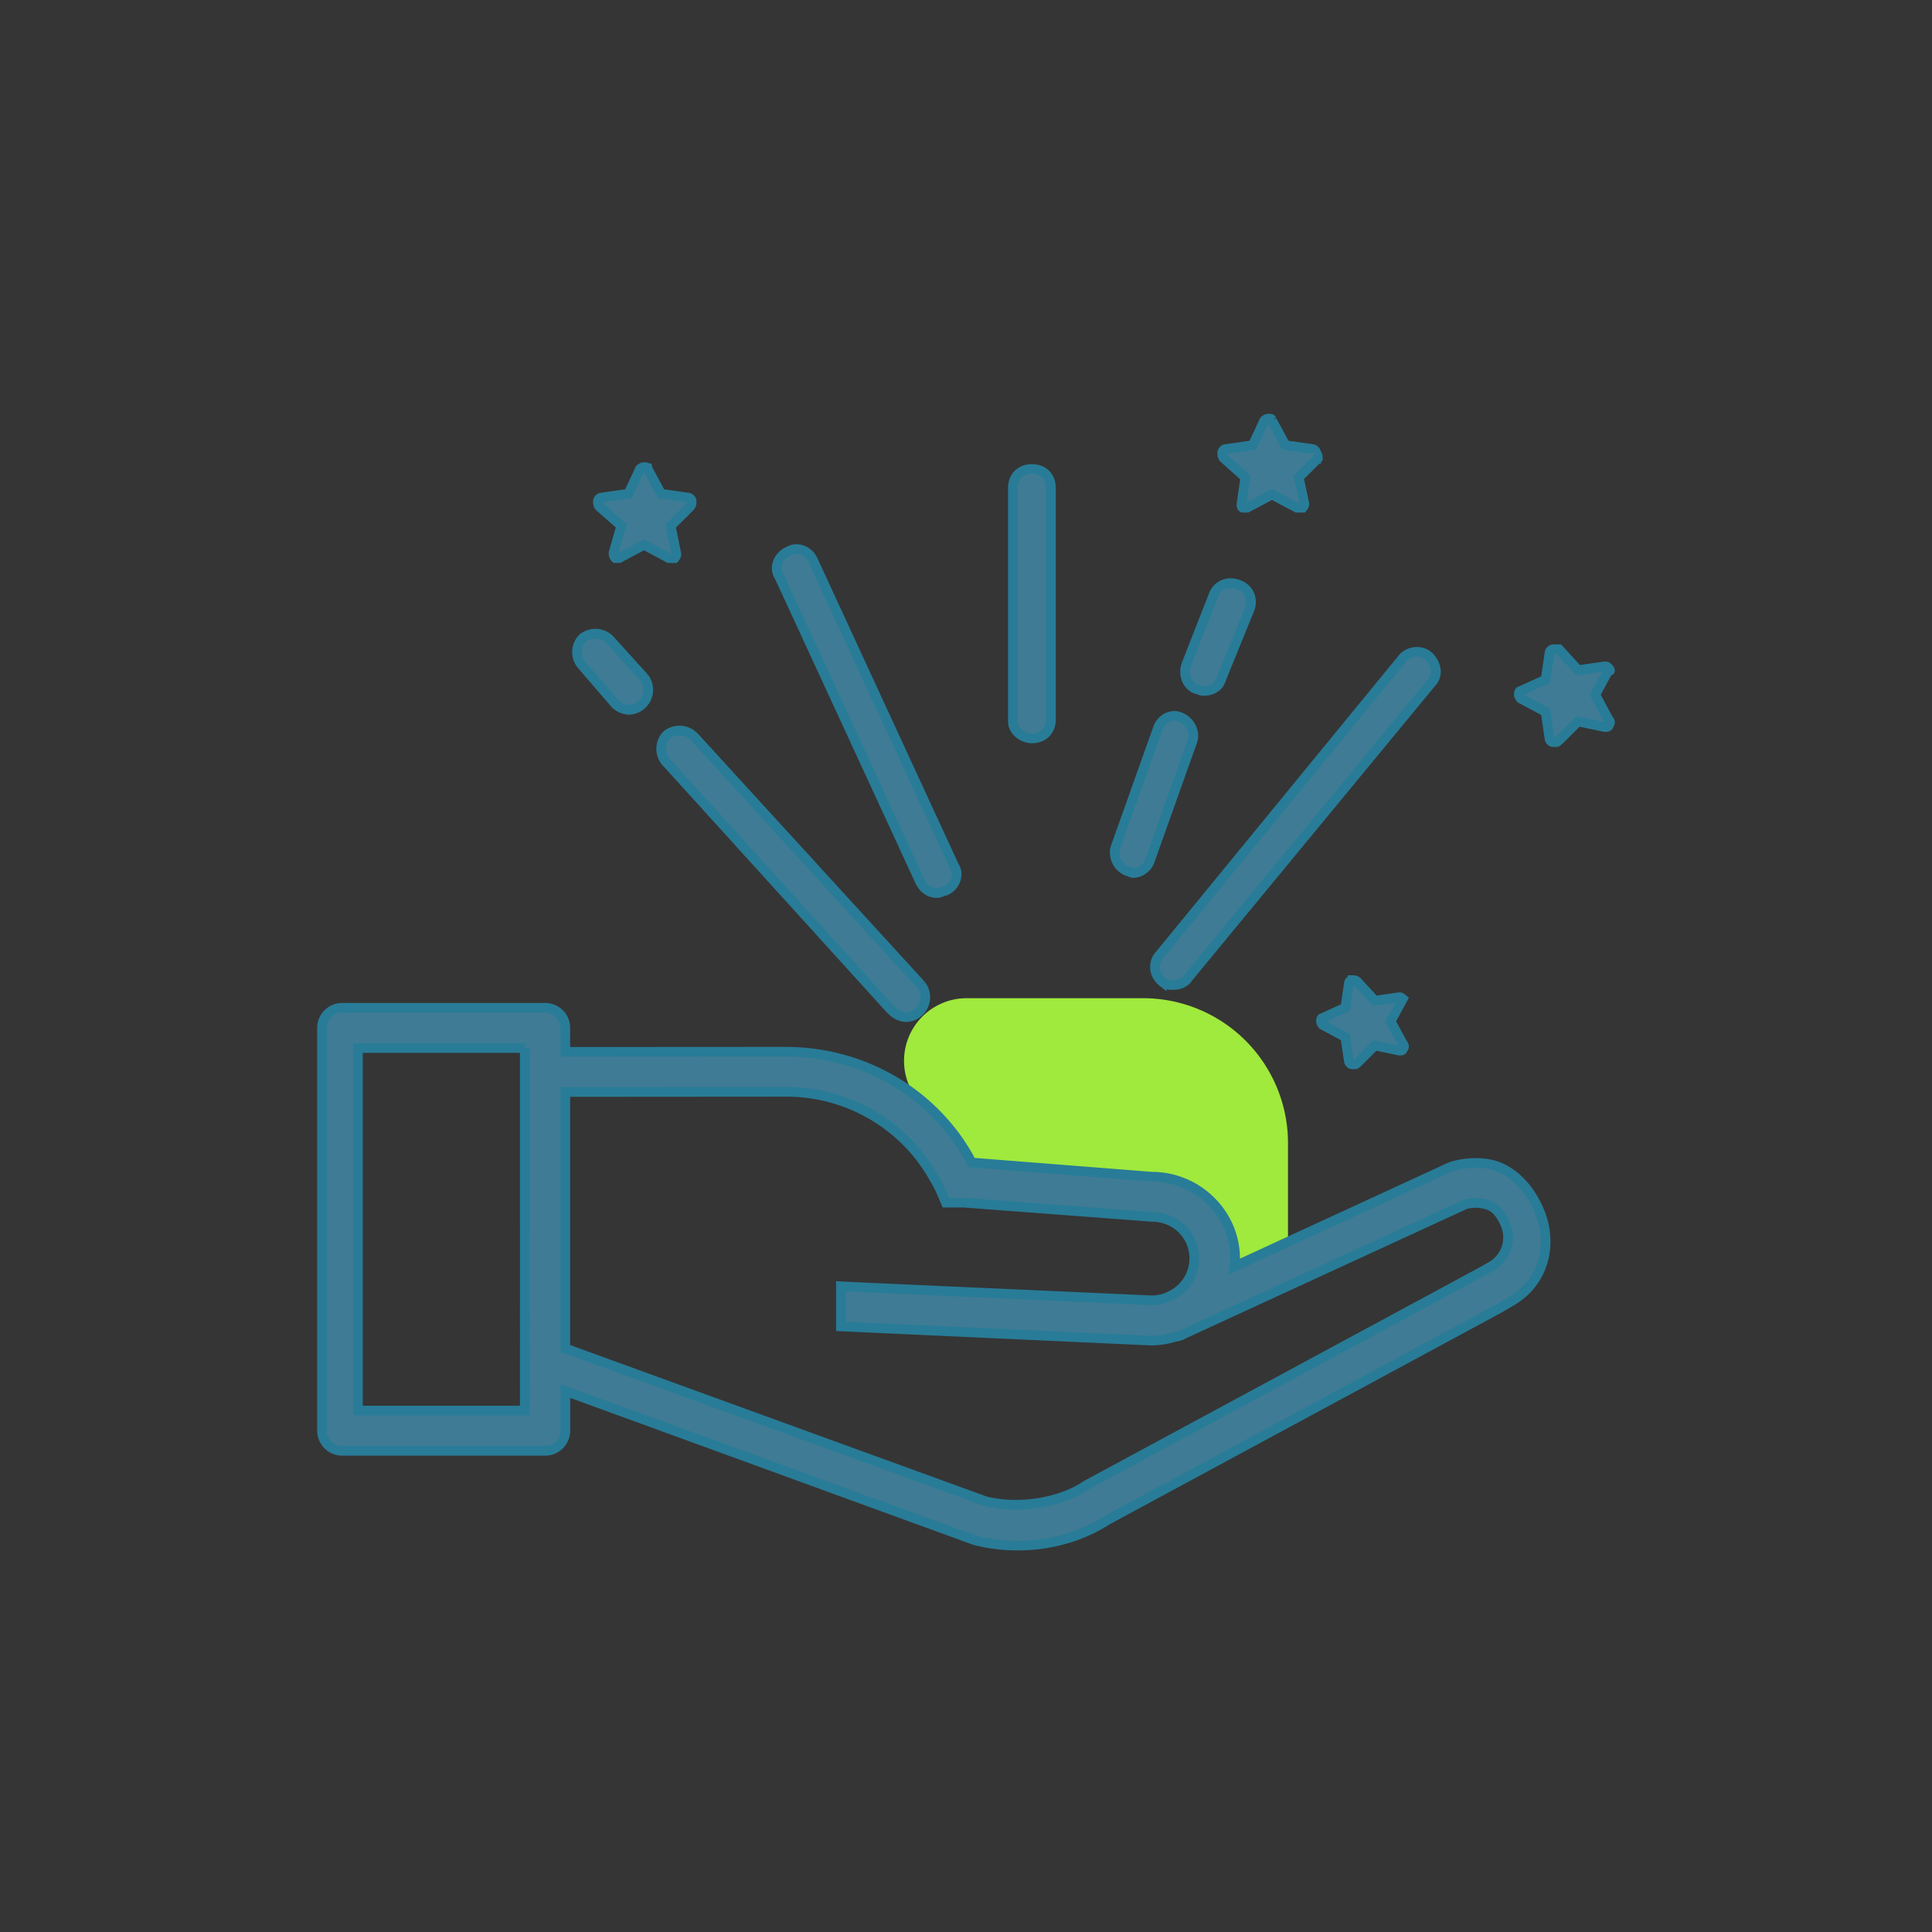 <svg xmlns="http://www.w3.org/2000/svg" width="60" height="60" viewBox="0 0 60 60">
    <rect x="0" y="0" width="60" height="60" fill="#333333" stroke="none"/>
    <g fill="none" fill-rule="evenodd">
        <path fill="#FFF" fill-opacity=".01" d="M0 0h60v60H0z"/>
        <path fill="#A0E93D" d="M30.02 31h5.48a4.5 4.5 0 0 1 4.5 4.5v4h-2l-1-2-5.03-.67a4.5 4.5 0 0 1-3.501-2.599l-.219-.481A1.945 1.945 0 0 1 30.02 31z"/>
        <path fill="#3F7B94" fill-rule="nonzero" stroke="#287C97" stroke-width=".3" d="M16.927 31.297c.349 0 .63.28.63.625v.744l6.842-.004c1.789 0 3.411.701 4.585 1.844.29.284.558.597.792.933.114.171.224.342.324.522.02.042.048.1.072.142l5.596.44c1.417 0 2.59 1.143 2.59 2.546 0 .086-.018.166-.028.247l6.703-3.09c.024-.01.043-.02.067-.024 0 0 .487-.166 1.078-.081.592.085 1.236.55 1.623 1.455.453 1.067.128 2.261-.888 2.825v.005l-.296.17-.01.01-12.222 6.603c-1.188.773-2.744.972-4.094.63l-.043-.014-12.69-4.626v1.232a.627.627 0 0 1-.63.626H10.63a.627.627 0 0 1-.63-.626V31.922c0-.346.281-.625.63-.625zm7.467 2.611l-6.837.005v7.973c.024.005.053.01.077.019L30.6 46.62c1.007.251 2.295.067 3.125-.488.014-.01.034-.019.048-.028l12.223-6.599.296-.166c.477-.27.663-.815.463-1.308-.234-.545-.487-.62-.759-.659a1.165 1.165 0 0 0-.487.029l-8.697 4.005c-.02.01-.043.024-.067.033l-.019.01a.727.727 0 0 1-.238.07 2.668 2.668 0 0 1-.73.115l-9.643-.441v-1.247l.888.043 8.755.393c.18 0 .348-.033.5-.095l.058-.028c.458-.204.773-.65.773-1.176 0-.725-.578-1.294-1.331-1.294l-5.83-.44h-.554l-.162-.38c-.053-.123-.12-.232-.22-.407a4.72 4.72 0 0 0-.262-.417c-.186-.27-.4-.522-.635-.75a5.278 5.278 0 0 0-3.702-1.488zm-8.096-1.36h-5.182v11.258h5.182V32.548zm25.696-2.11c.04 0 .082 0 .122.023l.04.03.54.588.753-.11c.04 0 .05 0 .078.023l.037.03-.377.696.377.697c.052.052.052.11 0 .161 0 .04-.032.05-.07.052h-.04l-.754-.16-.539.535c-.043.04-.053.049-.078.051l-.031.001h-.053c-.043 0-.083-.032-.1-.07l-.01-.039-.11-.74-.7-.374s-.053-.057-.053-.109c0-.042 0-.082.022-.1l.03-.009.702-.322.11-.75c0-.051.052-.103.104-.103zm-20.527-7.635l.084.07 7.056 7.717a.622.622 0 0 1-.472 1 .658.658 0 0 1-.384-.158l-.089-.079-6.999-7.716a.622.622 0 0 1 .057-.825.64.64 0 0 1 .747-.009zm22.918-2.409c.21.214.281.52.12.751l-.063.074-7.534 9.134c-.114.18-.295.237-.472.237-.12 0-.238 0-.358-.118a.57.57 0 0 1-.12-.749l.063-.076 7.533-9.196c.177-.232.597-.294.83-.057zM25.207 17.32l.041.075 4.38 9.49c.19.284.028.649-.263.777-.057.005-.176.066-.233.071a.546.546 0 0 1-.49-.24l-.059-.092-4.38-9.49c-.19-.284-.028-.649.263-.777.26-.172.587-.055.741.186zm11.458 4.957c.27.107.44.406.385.678l-.027.09L35.72 26.7a.57.57 0 0 1-.534.412c-.057 0-.12-.057-.176-.057a.628.628 0 0 1-.384-.677l.026-.09 1.302-3.655c.12-.356.473-.474.711-.356zm11.751-2.114l.592.65.83-.119c.062 0 .062 0 .12.057.047.047.055.095.023.076l-.024-.02-.415.769.415.772c.057.057.057.119 0 .176 0 .045-.04.054-.085.056h-.034l-.83-.175-.592.588c-.046.043-.058.053-.085.056h-.091c-.05 0-.097-.039-.113-.083l-.007-.035-.119-.824-.773-.413s-.057-.061-.057-.118c0-.05 0-.096.03-.112l.027-.007.773-.35.12-.825c0-.05.039-.096.084-.112l.035-.007h.176zm-16.37-5.598c.319 0 .544.188.585.485l.007.103v7.19c0 .351-.233.588-.591.588-.266 0-.537-.192-.584-.444l-.008-.086v-7.248c0-.35.239-.588.592-.588zm-13.193 5.23l.083.07 1.069 1.18a.622.622 0 0 1-.473 1 .64.64 0 0 1-.337-.112l-.078-.063-1.068-1.238a.622.622 0 0 1 .057-.824.633.633 0 0 1 .747-.014zm19.596-1.642c.322.107.451.406.387.679l-.029.09-.887 2.18c-.062.237-.296.355-.535.355-.119 0-.18-.057-.238-.057-.266-.106-.39-.401-.328-.68l.027-.092.83-2.12c.12-.355.478-.473.773-.355zm-18.34-3.616l.006.028.415.768.83.119c.062 0 .119.061.119.118 0 .043 0 .088-.024.132l-.033.043-.592.588.177.882s0 .04-.03.084l-.028.034h-.176L20 16.92l-.773.412h-.114a.189.189 0 0 1-.057-.132v-.043l.238-.825-.668-.588c-.057-.056-.057-.118-.057-.175 0-.05.04-.095.085-.112l.034-.006.83-.119.358-.768s.062-.057.12-.057c.049 0 .095 0 .112.03zm19.388-1.507l.007.028.415.768.83.118c.062 0 .12.062.12.119a.189.189 0 0 1 .056.132v.043l-.591.588.176.825s0 .04-.029.084l-.028.034h-.176l-.773-.412-.778.412h-.114c-.046 0-.055-.04-.057-.084v-.034l.119-.825-.659-.588c-.057-.057-.057-.118-.057-.175 0-.05.04-.096.085-.112l.034-.007.83-.118.358-.768s.062-.057.12-.057c.05 0 .096 0 .112.03z"/>
    </g>
</svg>
